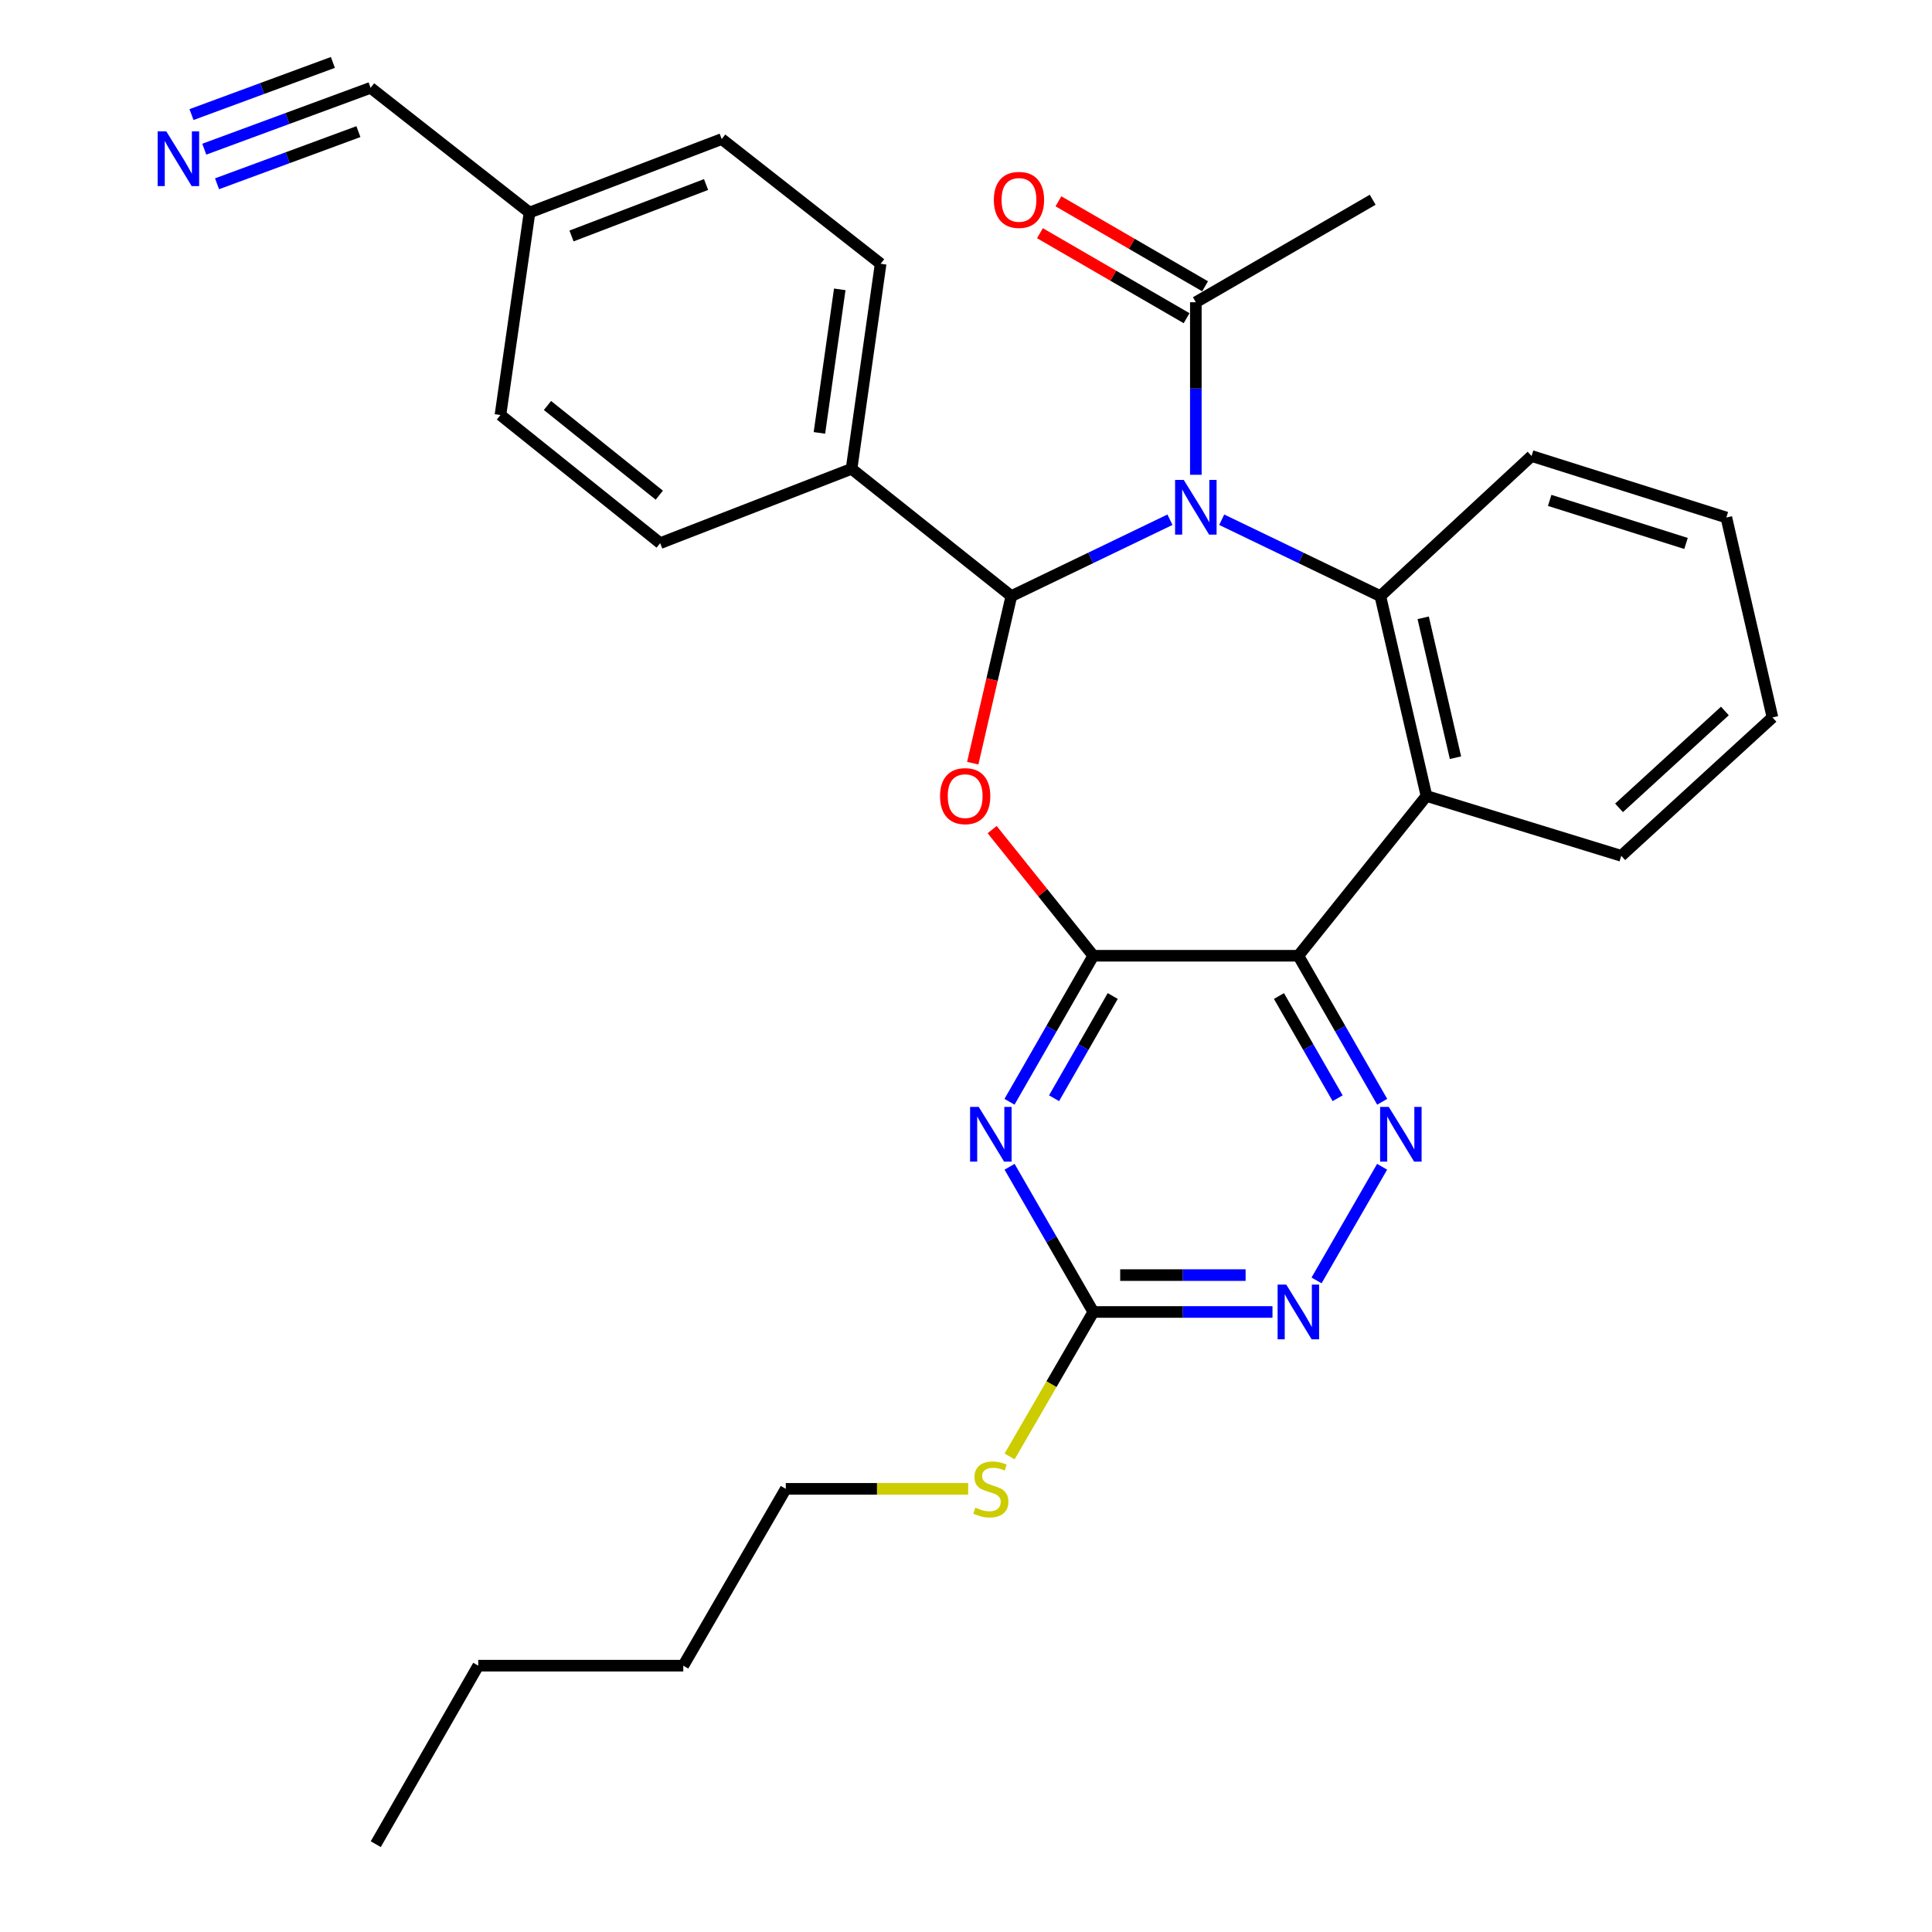 <?xml version='1.0' encoding='iso-8859-1'?>
<svg version='1.1' baseProfile='full'
              xmlns='http://www.w3.org/2000/svg'
                      xmlns:rdkit='http://www.rdkit.org/xml'
                      xmlns:xlink='http://www.w3.org/1999/xlink'
                  xml:space='preserve'
width='1000px' height='1000px' viewBox='0 0 1000 1000'>
<!-- END OF HEADER -->
<rect style='opacity:1.0;fill:#FFFFFF;stroke:none' width='1000' height='1000' x='0' y='0'> </rect>
<path class='bond-1' d='M 605.574,269.006 L 564.523,288.778' style='fill:none;fill-rule:evenodd;stroke:#0000FF;stroke-width:6px;stroke-linecap:butt;stroke-linejoin:miter;stroke-opacity:1' />
<path class='bond-1' d='M 564.523,288.778 L 523.471,308.549' style='fill:none;fill-rule:evenodd;stroke:#000000;stroke-width:6px;stroke-linecap:butt;stroke-linejoin:miter;stroke-opacity:1' />
<path class='bond-4' d='M 632.354,269.006 L 673.41,288.777' style='fill:none;fill-rule:evenodd;stroke:#0000FF;stroke-width:6px;stroke-linecap:butt;stroke-linejoin:miter;stroke-opacity:1' />
<path class='bond-4' d='M 673.41,288.777 L 714.466,308.549' style='fill:none;fill-rule:evenodd;stroke:#000000;stroke-width:6px;stroke-linecap:butt;stroke-linejoin:miter;stroke-opacity:1' />
<path class='bond-9' d='M 618.964,245.745 L 618.964,201.092' style='fill:none;fill-rule:evenodd;stroke:#0000FF;stroke-width:6px;stroke-linecap:butt;stroke-linejoin:miter;stroke-opacity:1' />
<path class='bond-9' d='M 618.964,201.092 L 618.964,156.44' style='fill:none;fill-rule:evenodd;stroke:#000000;stroke-width:6px;stroke-linecap:butt;stroke-linejoin:miter;stroke-opacity:1' />
<path class='bond-0' d='M 565.899,494.698 L 539.716,462.051' style='fill:none;fill-rule:evenodd;stroke:#000000;stroke-width:6px;stroke-linecap:butt;stroke-linejoin:miter;stroke-opacity:1' />
<path class='bond-0' d='M 539.716,462.051 L 513.533,429.405' style='fill:none;fill-rule:evenodd;stroke:#FF0000;stroke-width:6px;stroke-linecap:butt;stroke-linejoin:miter;stroke-opacity:1' />
<path class='bond-5' d='M 565.899,494.698 L 544.206,532.489' style='fill:none;fill-rule:evenodd;stroke:#000000;stroke-width:6px;stroke-linecap:butt;stroke-linejoin:miter;stroke-opacity:1' />
<path class='bond-5' d='M 544.206,532.489 L 522.513,570.281' style='fill:none;fill-rule:evenodd;stroke:#0000FF;stroke-width:6px;stroke-linecap:butt;stroke-linejoin:miter;stroke-opacity:1' />
<path class='bond-5' d='M 575.946,515.538 L 560.761,541.992' style='fill:none;fill-rule:evenodd;stroke:#000000;stroke-width:6px;stroke-linecap:butt;stroke-linejoin:miter;stroke-opacity:1' />
<path class='bond-5' d='M 560.761,541.992 L 545.576,568.446' style='fill:none;fill-rule:evenodd;stroke:#0000FF;stroke-width:6px;stroke-linecap:butt;stroke-linejoin:miter;stroke-opacity:1' />
<path class='bond-30' d='M 565.899,494.698 L 672.028,494.698' style='fill:none;fill-rule:evenodd;stroke:#000000;stroke-width:6px;stroke-linecap:butt;stroke-linejoin:miter;stroke-opacity:1' />
<path class='bond-2' d='M 523.471,308.549 L 513.481,351.784' style='fill:none;fill-rule:evenodd;stroke:#000000;stroke-width:6px;stroke-linecap:butt;stroke-linejoin:miter;stroke-opacity:1' />
<path class='bond-2' d='M 513.481,351.784 L 503.491,395.02' style='fill:none;fill-rule:evenodd;stroke:#FF0000;stroke-width:6px;stroke-linecap:butt;stroke-linejoin:miter;stroke-opacity:1' />
<path class='bond-12' d='M 523.471,308.549 L 440.768,242.664' style='fill:none;fill-rule:evenodd;stroke:#000000;stroke-width:6px;stroke-linecap:butt;stroke-linejoin:miter;stroke-opacity:1' />
<path class='bond-3' d='M 672.028,494.698 L 738.337,411.994' style='fill:none;fill-rule:evenodd;stroke:#000000;stroke-width:6px;stroke-linecap:butt;stroke-linejoin:miter;stroke-opacity:1' />
<path class='bond-7' d='M 672.028,494.698 L 693.725,532.489' style='fill:none;fill-rule:evenodd;stroke:#000000;stroke-width:6px;stroke-linecap:butt;stroke-linejoin:miter;stroke-opacity:1' />
<path class='bond-7' d='M 693.725,532.489 L 715.422,570.28' style='fill:none;fill-rule:evenodd;stroke:#0000FF;stroke-width:6px;stroke-linecap:butt;stroke-linejoin:miter;stroke-opacity:1' />
<path class='bond-7' d='M 661.983,515.539 L 677.171,541.993' style='fill:none;fill-rule:evenodd;stroke:#000000;stroke-width:6px;stroke-linecap:butt;stroke-linejoin:miter;stroke-opacity:1' />
<path class='bond-7' d='M 677.171,541.993 L 692.36,568.447' style='fill:none;fill-rule:evenodd;stroke:#0000FF;stroke-width:6px;stroke-linecap:butt;stroke-linejoin:miter;stroke-opacity:1' />
<path class='bond-6' d='M 714.466,308.549 L 738.337,411.994' style='fill:none;fill-rule:evenodd;stroke:#000000;stroke-width:6px;stroke-linecap:butt;stroke-linejoin:miter;stroke-opacity:1' />
<path class='bond-6' d='M 736.646,319.774 L 753.355,392.186' style='fill:none;fill-rule:evenodd;stroke:#000000;stroke-width:6px;stroke-linecap:butt;stroke-linejoin:miter;stroke-opacity:1' />
<path class='bond-19' d='M 714.466,308.549 L 792.737,236.026' style='fill:none;fill-rule:evenodd;stroke:#000000;stroke-width:6px;stroke-linecap:butt;stroke-linejoin:miter;stroke-opacity:1' />
<path class='bond-8' d='M 522.554,603.919 L 544.226,641.497' style='fill:none;fill-rule:evenodd;stroke:#0000FF;stroke-width:6px;stroke-linecap:butt;stroke-linejoin:miter;stroke-opacity:1' />
<path class='bond-8' d='M 544.226,641.497 L 565.899,679.076' style='fill:none;fill-rule:evenodd;stroke:#000000;stroke-width:6px;stroke-linecap:butt;stroke-linejoin:miter;stroke-opacity:1' />
<path class='bond-20' d='M 738.337,411.994 L 839.163,442.97' style='fill:none;fill-rule:evenodd;stroke:#000000;stroke-width:6px;stroke-linecap:butt;stroke-linejoin:miter;stroke-opacity:1' />
<path class='bond-10' d='M 715.382,603.919 L 681.447,662.747' style='fill:none;fill-rule:evenodd;stroke:#0000FF;stroke-width:6px;stroke-linecap:butt;stroke-linejoin:miter;stroke-opacity:1' />
<path class='bond-15' d='M 565.899,679.076 L 544.235,716.467' style='fill:none;fill-rule:evenodd;stroke:#000000;stroke-width:6px;stroke-linecap:butt;stroke-linejoin:miter;stroke-opacity:1' />
<path class='bond-15' d='M 544.235,716.467 L 522.57,753.858' style='fill:none;fill-rule:evenodd;stroke:#CCCC00;stroke-width:6px;stroke-linecap:butt;stroke-linejoin:miter;stroke-opacity:1' />
<path class='bond-33' d='M 565.899,679.076 L 612.267,679.076' style='fill:none;fill-rule:evenodd;stroke:#000000;stroke-width:6px;stroke-linecap:butt;stroke-linejoin:miter;stroke-opacity:1' />
<path class='bond-33' d='M 612.267,679.076 L 658.635,679.076' style='fill:none;fill-rule:evenodd;stroke:#0000FF;stroke-width:6px;stroke-linecap:butt;stroke-linejoin:miter;stroke-opacity:1' />
<path class='bond-33' d='M 579.81,659.988 L 612.267,659.988' style='fill:none;fill-rule:evenodd;stroke:#000000;stroke-width:6px;stroke-linecap:butt;stroke-linejoin:miter;stroke-opacity:1' />
<path class='bond-33' d='M 612.267,659.988 L 644.724,659.988' style='fill:none;fill-rule:evenodd;stroke:#0000FF;stroke-width:6px;stroke-linecap:butt;stroke-linejoin:miter;stroke-opacity:1' />
<path class='bond-14' d='M 623.749,148.182 L 585.798,126.189' style='fill:none;fill-rule:evenodd;stroke:#000000;stroke-width:6px;stroke-linecap:butt;stroke-linejoin:miter;stroke-opacity:1' />
<path class='bond-14' d='M 585.798,126.189 L 547.847,104.195' style='fill:none;fill-rule:evenodd;stroke:#FF0000;stroke-width:6px;stroke-linecap:butt;stroke-linejoin:miter;stroke-opacity:1' />
<path class='bond-14' d='M 614.178,164.697 L 576.227,142.704' style='fill:none;fill-rule:evenodd;stroke:#000000;stroke-width:6px;stroke-linecap:butt;stroke-linejoin:miter;stroke-opacity:1' />
<path class='bond-14' d='M 576.227,142.704 L 538.276,120.71' style='fill:none;fill-rule:evenodd;stroke:#FF0000;stroke-width:6px;stroke-linecap:butt;stroke-linejoin:miter;stroke-opacity:1' />
<path class='bond-23' d='M 618.964,156.44 L 710.5,103.386' style='fill:none;fill-rule:evenodd;stroke:#000000;stroke-width:6px;stroke-linecap:butt;stroke-linejoin:miter;stroke-opacity:1' />
<path class='bond-11' d='M 105.731,77.216 L 148.775,61.335' style='fill:none;fill-rule:evenodd;stroke:#0000FF;stroke-width:6px;stroke-linecap:butt;stroke-linejoin:miter;stroke-opacity:1' />
<path class='bond-11' d='M 148.775,61.335 L 191.82,45.455' style='fill:none;fill-rule:evenodd;stroke:#000000;stroke-width:6px;stroke-linecap:butt;stroke-linejoin:miter;stroke-opacity:1' />
<path class='bond-11' d='M 112.338,95.124 L 148.926,81.625' style='fill:none;fill-rule:evenodd;stroke:#0000FF;stroke-width:6px;stroke-linecap:butt;stroke-linejoin:miter;stroke-opacity:1' />
<path class='bond-11' d='M 148.926,81.625 L 185.513,68.127' style='fill:none;fill-rule:evenodd;stroke:#000000;stroke-width:6px;stroke-linecap:butt;stroke-linejoin:miter;stroke-opacity:1' />
<path class='bond-11' d='M 99.124,59.308 L 135.712,45.809' style='fill:none;fill-rule:evenodd;stroke:#0000FF;stroke-width:6px;stroke-linecap:butt;stroke-linejoin:miter;stroke-opacity:1' />
<path class='bond-11' d='M 135.712,45.809 L 172.3,32.311' style='fill:none;fill-rule:evenodd;stroke:#000000;stroke-width:6px;stroke-linecap:butt;stroke-linejoin:miter;stroke-opacity:1' />
<path class='bond-16' d='M 440.768,242.664 L 455.815,136.525' style='fill:none;fill-rule:evenodd;stroke:#000000;stroke-width:6px;stroke-linecap:butt;stroke-linejoin:miter;stroke-opacity:1' />
<path class='bond-16' d='M 424.126,224.064 L 434.659,149.766' style='fill:none;fill-rule:evenodd;stroke:#000000;stroke-width:6px;stroke-linecap:butt;stroke-linejoin:miter;stroke-opacity:1' />
<path class='bond-17' d='M 440.768,242.664 L 341.712,281.137' style='fill:none;fill-rule:evenodd;stroke:#000000;stroke-width:6px;stroke-linecap:butt;stroke-linejoin:miter;stroke-opacity:1' />
<path class='bond-13' d='M 191.82,45.455 L 274.078,110.014' style='fill:none;fill-rule:evenodd;stroke:#000000;stroke-width:6px;stroke-linecap:butt;stroke-linejoin:miter;stroke-opacity:1' />
<path class='bond-24' d='M 501.123,770.623 L 453.92,770.623' style='fill:none;fill-rule:evenodd;stroke:#CCCC00;stroke-width:6px;stroke-linecap:butt;stroke-linejoin:miter;stroke-opacity:1' />
<path class='bond-24' d='M 453.92,770.623 L 406.717,770.623' style='fill:none;fill-rule:evenodd;stroke:#000000;stroke-width:6px;stroke-linecap:butt;stroke-linejoin:miter;stroke-opacity:1' />
<path class='bond-22' d='M 455.815,136.525 L 373.557,71.976' style='fill:none;fill-rule:evenodd;stroke:#000000;stroke-width:6px;stroke-linecap:butt;stroke-linejoin:miter;stroke-opacity:1' />
<path class='bond-21' d='M 341.712,281.137 L 259.03,214.817' style='fill:none;fill-rule:evenodd;stroke:#000000;stroke-width:6px;stroke-linecap:butt;stroke-linejoin:miter;stroke-opacity:1' />
<path class='bond-21' d='M 341.253,256.299 L 283.376,209.875' style='fill:none;fill-rule:evenodd;stroke:#000000;stroke-width:6px;stroke-linecap:butt;stroke-linejoin:miter;stroke-opacity:1' />
<path class='bond-18' d='M 274.078,110.014 L 259.03,214.817' style='fill:none;fill-rule:evenodd;stroke:#000000;stroke-width:6px;stroke-linecap:butt;stroke-linejoin:miter;stroke-opacity:1' />
<path class='bond-32' d='M 274.078,110.014 L 373.557,71.976' style='fill:none;fill-rule:evenodd;stroke:#000000;stroke-width:6px;stroke-linecap:butt;stroke-linejoin:miter;stroke-opacity:1' />
<path class='bond-32' d='M 295.817,122.137 L 365.453,95.511' style='fill:none;fill-rule:evenodd;stroke:#000000;stroke-width:6px;stroke-linecap:butt;stroke-linejoin:miter;stroke-opacity:1' />
<path class='bond-27' d='M 792.737,236.026 L 893.553,267.86' style='fill:none;fill-rule:evenodd;stroke:#000000;stroke-width:6px;stroke-linecap:butt;stroke-linejoin:miter;stroke-opacity:1' />
<path class='bond-27' d='M 802.112,259.003 L 872.683,281.287' style='fill:none;fill-rule:evenodd;stroke:#000000;stroke-width:6px;stroke-linecap:butt;stroke-linejoin:miter;stroke-opacity:1' />
<path class='bond-31' d='M 839.163,442.97 L 917.423,371.337' style='fill:none;fill-rule:evenodd;stroke:#000000;stroke-width:6px;stroke-linecap:butt;stroke-linejoin:miter;stroke-opacity:1' />
<path class='bond-31' d='M 838.014,418.145 L 892.797,368.002' style='fill:none;fill-rule:evenodd;stroke:#000000;stroke-width:6px;stroke-linecap:butt;stroke-linejoin:miter;stroke-opacity:1' />
<path class='bond-25' d='M 406.717,770.623 L 353.664,862.15' style='fill:none;fill-rule:evenodd;stroke:#000000;stroke-width:6px;stroke-linecap:butt;stroke-linejoin:miter;stroke-opacity:1' />
<path class='bond-26' d='M 353.664,862.15 L 247.535,862.15' style='fill:none;fill-rule:evenodd;stroke:#000000;stroke-width:6px;stroke-linecap:butt;stroke-linejoin:miter;stroke-opacity:1' />
<path class='bond-29' d='M 247.535,862.15 L 194.492,954.545' style='fill:none;fill-rule:evenodd;stroke:#000000;stroke-width:6px;stroke-linecap:butt;stroke-linejoin:miter;stroke-opacity:1' />
<path class='bond-28' d='M 893.553,267.86 L 917.423,371.337' style='fill:none;fill-rule:evenodd;stroke:#000000;stroke-width:6px;stroke-linecap:butt;stroke-linejoin:miter;stroke-opacity:1' />
<path  class='atom-0' d='M 612.704 248.398
L 621.984 263.398
Q 622.904 264.878, 624.384 267.558
Q 625.864 270.238, 625.944 270.398
L 625.944 248.398
L 629.704 248.398
L 629.704 276.718
L 625.824 276.718
L 615.864 260.318
Q 614.704 258.398, 613.464 256.198
Q 612.264 253.998, 611.904 253.318
L 611.904 276.718
L 608.224 276.718
L 608.224 248.398
L 612.704 248.398
' fill='#0000FF'/>
<path  class='atom-3' d='M 486.569 412.074
Q 486.569 405.274, 489.929 401.474
Q 493.289 397.674, 499.569 397.674
Q 505.849 397.674, 509.209 401.474
Q 512.569 405.274, 512.569 412.074
Q 512.569 418.954, 509.169 422.874
Q 505.769 426.754, 499.569 426.754
Q 493.329 426.754, 489.929 422.874
Q 486.569 418.994, 486.569 412.074
M 499.569 423.554
Q 503.889 423.554, 506.209 420.674
Q 508.569 417.754, 508.569 412.074
Q 508.569 406.514, 506.209 403.714
Q 503.889 400.874, 499.569 400.874
Q 495.249 400.874, 492.889 403.674
Q 490.569 406.474, 490.569 412.074
Q 490.569 417.794, 492.889 420.674
Q 495.249 423.554, 499.569 423.554
' fill='#FF0000'/>
<path  class='atom-6' d='M 506.596 572.944
L 515.876 587.944
Q 516.796 589.424, 518.276 592.104
Q 519.756 594.784, 519.836 594.944
L 519.836 572.944
L 523.596 572.944
L 523.596 601.264
L 519.716 601.264
L 509.756 584.864
Q 508.596 582.944, 507.356 580.744
Q 506.156 578.544, 505.796 577.864
L 505.796 601.264
L 502.116 601.264
L 502.116 572.944
L 506.596 572.944
' fill='#0000FF'/>
<path  class='atom-8' d='M 718.821 572.944
L 728.101 587.944
Q 729.021 589.424, 730.501 592.104
Q 731.981 594.784, 732.061 594.944
L 732.061 572.944
L 735.821 572.944
L 735.821 601.264
L 731.941 601.264
L 721.981 584.864
Q 720.821 582.944, 719.581 580.744
Q 718.381 578.544, 718.021 577.864
L 718.021 601.264
L 714.341 601.264
L 714.341 572.944
L 718.821 572.944
' fill='#0000FF'/>
<path  class='atom-11' d='M 665.768 664.916
L 675.048 679.916
Q 675.968 681.396, 677.448 684.076
Q 678.928 686.756, 679.008 686.916
L 679.008 664.916
L 682.768 664.916
L 682.768 693.236
L 678.888 693.236
L 668.928 676.836
Q 667.768 674.916, 666.528 672.716
Q 665.328 670.516, 664.968 669.836
L 664.968 693.236
L 661.288 693.236
L 661.288 664.916
L 665.768 664.916
' fill='#0000FF'/>
<path  class='atom-12' d='M 86.08 67.996
L 95.36 82.996
Q 96.28 84.476, 97.76 87.156
Q 99.24 89.836, 99.32 89.996
L 99.32 67.996
L 103.08 67.996
L 103.08 96.316
L 99.2 96.316
L 89.24 79.916
Q 88.08 77.996, 86.84 75.796
Q 85.64 73.596, 85.28 72.916
L 85.28 96.316
L 81.6 96.316
L 81.6 67.996
L 86.08 67.996
' fill='#0000FF'/>
<path  class='atom-15' d='M 514.416 103.466
Q 514.416 96.666, 517.776 92.866
Q 521.136 89.066, 527.416 89.066
Q 533.696 89.066, 537.056 92.866
Q 540.416 96.666, 540.416 103.466
Q 540.416 110.346, 537.016 114.266
Q 533.616 118.146, 527.416 118.146
Q 521.176 118.146, 517.776 114.266
Q 514.416 110.386, 514.416 103.466
M 527.416 114.946
Q 531.736 114.946, 534.056 112.066
Q 536.416 109.146, 536.416 103.466
Q 536.416 97.906, 534.056 95.106
Q 531.736 92.266, 527.416 92.266
Q 523.096 92.266, 520.736 95.066
Q 518.416 97.866, 518.416 103.466
Q 518.416 109.186, 520.736 112.066
Q 523.096 114.946, 527.416 114.946
' fill='#FF0000'/>
<path  class='atom-16' d='M 504.856 780.343
Q 505.176 780.463, 506.496 781.023
Q 507.816 781.583, 509.256 781.943
Q 510.736 782.263, 512.176 782.263
Q 514.856 782.263, 516.416 780.983
Q 517.976 779.663, 517.976 777.383
Q 517.976 775.823, 517.176 774.863
Q 516.416 773.903, 515.216 773.383
Q 514.016 772.863, 512.016 772.263
Q 509.496 771.503, 507.976 770.783
Q 506.496 770.063, 505.416 768.543
Q 504.376 767.023, 504.376 764.463
Q 504.376 760.903, 506.776 758.703
Q 509.216 756.503, 514.016 756.503
Q 517.296 756.503, 521.016 758.063
L 520.096 761.143
Q 516.696 759.743, 514.136 759.743
Q 511.376 759.743, 509.856 760.903
Q 508.336 762.023, 508.376 763.983
Q 508.376 765.503, 509.136 766.423
Q 509.936 767.343, 511.056 767.863
Q 512.216 768.383, 514.136 768.983
Q 516.696 769.783, 518.216 770.583
Q 519.736 771.383, 520.816 773.023
Q 521.936 774.623, 521.936 777.383
Q 521.936 781.303, 519.296 783.423
Q 516.696 785.503, 512.336 785.503
Q 509.816 785.503, 507.896 784.943
Q 506.016 784.423, 503.776 783.503
L 504.856 780.343
' fill='#CCCC00'/>
</svg>

